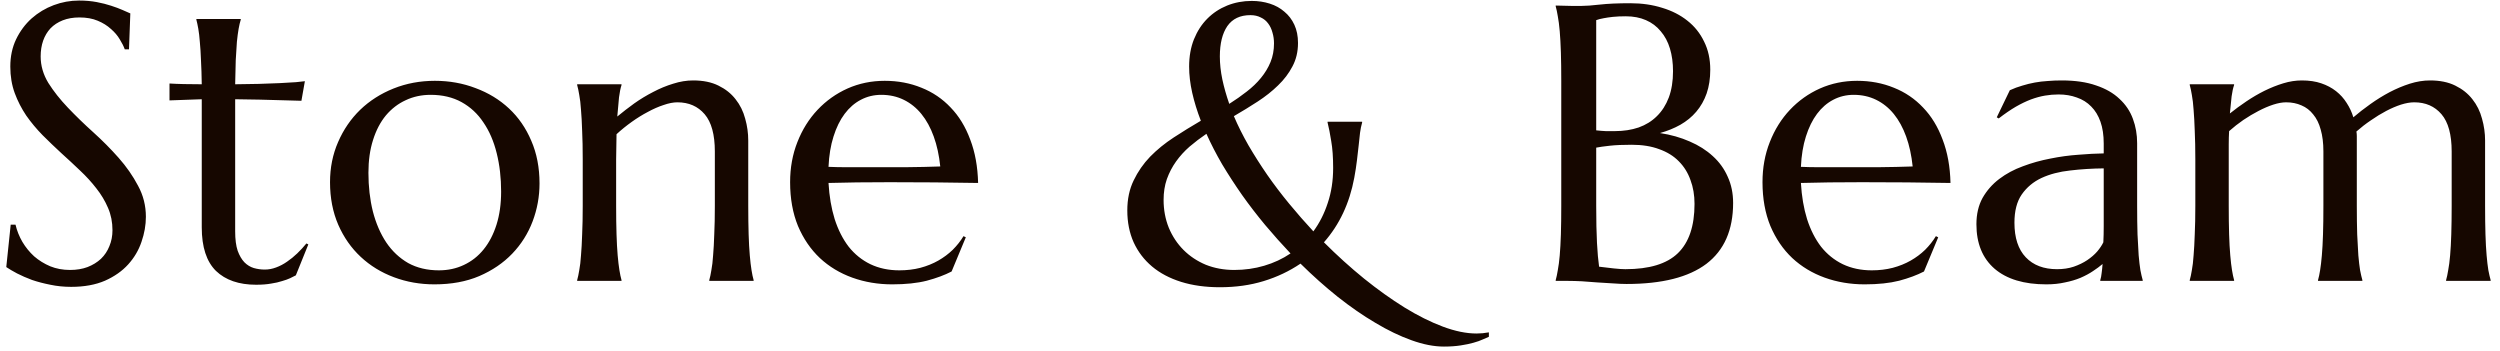 <svg xmlns="http://www.w3.org/2000/svg" width="178" height="25" viewBox="0 0 178 25" fill="none"><path d="M9.184 3.512H8.883C8.81 3.302 8.691 3.065 8.527 2.801C8.372 2.536 8.163 2.29 7.898 2.062C7.643 1.826 7.329 1.63 6.955 1.475C6.59 1.32 6.158 1.242 5.656 1.242C5.21 1.242 4.813 1.311 4.467 1.447C4.12 1.584 3.829 1.775 3.592 2.021C3.364 2.268 3.191 2.559 3.072 2.896C2.954 3.234 2.895 3.607 2.895 4.018C2.895 4.674 3.077 5.303 3.441 5.904C3.815 6.497 4.28 7.085 4.836 7.668C5.392 8.251 5.993 8.835 6.641 9.418C7.288 10.001 7.889 10.607 8.445 11.236C9.001 11.865 9.462 12.526 9.826 13.219C10.2 13.902 10.387 14.641 10.387 15.434C10.387 16.026 10.282 16.623 10.072 17.225C9.872 17.817 9.557 18.35 9.129 18.824C8.701 19.298 8.149 19.686 7.475 19.986C6.8 20.278 5.998 20.424 5.068 20.424C4.549 20.424 4.052 20.374 3.578 20.273C3.113 20.182 2.68 20.068 2.279 19.932C1.887 19.786 1.532 19.631 1.213 19.467C0.903 19.303 0.648 19.152 0.447 19.016L0.762 15.994H1.104C1.204 16.422 1.368 16.833 1.596 17.225C1.824 17.607 2.102 17.949 2.43 18.25C2.767 18.542 3.15 18.779 3.578 18.961C4.007 19.134 4.476 19.221 4.986 19.221C5.451 19.221 5.866 19.152 6.23 19.016C6.604 18.87 6.923 18.674 7.188 18.428C7.452 18.172 7.652 17.872 7.789 17.525C7.935 17.179 8.008 16.801 8.008 16.391C8.008 15.816 7.903 15.288 7.693 14.805C7.484 14.312 7.206 13.848 6.859 13.41C6.522 12.973 6.135 12.549 5.697 12.139C5.269 11.729 4.827 11.318 4.371 10.908C3.915 10.489 3.469 10.06 3.031 9.623C2.603 9.186 2.215 8.721 1.869 8.229C1.532 7.727 1.258 7.194 1.049 6.629C0.839 6.055 0.734 5.426 0.734 4.742C0.734 4.022 0.871 3.375 1.145 2.801C1.427 2.217 1.796 1.721 2.252 1.311C2.717 0.9 3.241 0.586 3.824 0.367C4.408 0.148 5.009 0.039 5.629 0.039C6.085 0.039 6.504 0.076 6.887 0.148C7.27 0.221 7.611 0.308 7.912 0.408C8.222 0.508 8.491 0.609 8.719 0.709C8.947 0.809 9.133 0.891 9.279 0.955L9.184 3.512ZM18.85 19.193C19.123 19.193 19.392 19.143 19.656 19.043C19.93 18.943 20.189 18.806 20.436 18.633C20.691 18.46 20.932 18.264 21.16 18.045C21.397 17.817 21.616 17.58 21.816 17.334L21.953 17.402L21.064 19.604C20.955 19.658 20.818 19.727 20.654 19.809C20.499 19.881 20.308 19.95 20.08 20.014C19.861 20.087 19.602 20.146 19.301 20.191C19 20.246 18.645 20.273 18.234 20.273C17.013 20.273 16.061 19.945 15.377 19.289C14.703 18.624 14.365 17.589 14.365 16.186V7.066L12.068 7.148V5.945C12.351 5.964 12.688 5.977 13.08 5.986C13.472 5.995 13.9 6 14.365 6C14.356 5.353 14.338 4.783 14.31 4.291C14.292 3.79 14.265 3.357 14.229 2.992C14.201 2.618 14.165 2.304 14.119 2.049C14.074 1.794 14.028 1.579 13.982 1.406V1.352H17.141V1.406C17.086 1.579 17.036 1.794 16.99 2.049C16.945 2.304 16.904 2.614 16.867 2.979C16.84 3.343 16.812 3.776 16.785 4.277C16.767 4.77 16.753 5.344 16.744 6C17.318 5.991 17.879 5.982 18.426 5.973C18.982 5.954 19.483 5.936 19.93 5.918C20.385 5.891 20.768 5.868 21.078 5.85C21.397 5.822 21.607 5.799 21.707 5.781L21.461 7.176C20.996 7.167 20.509 7.153 19.998 7.135C19.561 7.117 19.059 7.103 18.494 7.094C17.929 7.085 17.346 7.076 16.744 7.066V16.473C16.744 17.038 16.803 17.498 16.922 17.854C17.049 18.2 17.209 18.473 17.4 18.674C17.601 18.874 17.824 19.011 18.07 19.084C18.326 19.157 18.585 19.193 18.85 19.193ZM23.498 12.973C23.498 11.943 23.689 10.99 24.072 10.115C24.455 9.231 24.979 8.465 25.645 7.818C26.319 7.171 27.112 6.665 28.023 6.301C28.935 5.936 29.915 5.754 30.963 5.754C31.993 5.754 32.959 5.927 33.861 6.273C34.773 6.611 35.566 7.094 36.24 7.723C36.915 8.352 37.443 9.117 37.826 10.02C38.218 10.922 38.414 11.934 38.414 13.055C38.414 13.993 38.25 14.896 37.922 15.762C37.594 16.628 37.111 17.393 36.473 18.059C35.835 18.724 35.051 19.257 34.121 19.658C33.2 20.05 32.139 20.246 30.936 20.246C29.915 20.246 28.953 20.078 28.051 19.74C27.148 19.403 26.36 18.92 25.686 18.291C25.011 17.662 24.478 16.901 24.086 16.008C23.694 15.105 23.498 14.094 23.498 12.973ZM31.25 19.248C31.897 19.248 32.49 19.12 33.027 18.865C33.574 18.61 34.044 18.241 34.435 17.758C34.828 17.275 35.133 16.687 35.352 15.994C35.57 15.301 35.68 14.518 35.68 13.643C35.68 12.658 35.575 11.747 35.365 10.908C35.156 10.06 34.841 9.331 34.422 8.721C34.012 8.101 33.492 7.618 32.863 7.271C32.234 6.925 31.501 6.752 30.662 6.752C30.015 6.752 29.422 6.88 28.885 7.135C28.347 7.381 27.878 7.741 27.477 8.215C27.085 8.689 26.779 9.272 26.561 9.965C26.342 10.648 26.232 11.428 26.232 12.303C26.232 13.287 26.337 14.203 26.547 15.051C26.766 15.898 27.085 16.637 27.504 17.266C27.923 17.885 28.443 18.373 29.062 18.729C29.691 19.075 30.421 19.248 31.25 19.248ZM50.897 10.785C50.897 9.582 50.655 8.698 50.172 8.133C49.689 7.568 49.042 7.285 48.23 7.285C47.939 7.285 47.611 7.349 47.246 7.477C46.882 7.595 46.508 7.759 46.125 7.969C45.742 8.169 45.359 8.406 44.977 8.68C44.594 8.953 44.234 9.245 43.897 9.555L43.869 11.346V14.654C43.869 15.429 43.878 16.108 43.897 16.691C43.915 17.266 43.942 17.762 43.978 18.182C44.015 18.601 44.056 18.952 44.102 19.234C44.147 19.517 44.197 19.754 44.252 19.945V20H41.094V19.945C41.148 19.754 41.199 19.517 41.244 19.234C41.299 18.952 41.34 18.601 41.367 18.182C41.404 17.762 41.431 17.266 41.449 16.691C41.477 16.108 41.49 15.429 41.49 14.654V11.346C41.49 10.571 41.477 9.896 41.449 9.322C41.431 8.739 41.404 8.238 41.367 7.818C41.34 7.399 41.299 7.048 41.244 6.766C41.199 6.483 41.148 6.246 41.094 6.055V6H44.252V6.055C44.179 6.283 44.12 6.574 44.074 6.93C44.038 7.276 43.997 7.732 43.951 8.297C44.325 7.987 44.726 7.677 45.154 7.367C45.592 7.057 46.043 6.784 46.508 6.547C46.973 6.301 47.447 6.105 47.93 5.959C48.413 5.804 48.887 5.727 49.352 5.727C50.062 5.727 50.664 5.85 51.156 6.096C51.658 6.342 52.063 6.665 52.373 7.066C52.692 7.467 52.92 7.928 53.057 8.447C53.203 8.958 53.275 9.477 53.275 10.006V14.654C53.275 15.429 53.285 16.108 53.303 16.691C53.321 17.266 53.348 17.762 53.385 18.182C53.421 18.601 53.462 18.952 53.508 19.234C53.553 19.517 53.603 19.754 53.658 19.945V20H50.5V19.945C50.555 19.754 50.605 19.517 50.65 19.234C50.705 18.952 50.746 18.601 50.773 18.182C50.81 17.762 50.837 17.266 50.855 16.691C50.883 16.108 50.897 15.429 50.897 14.654V10.785ZM63.529 20.246C62.518 20.246 61.57 20.087 60.685 19.768C59.801 19.449 59.031 18.984 58.375 18.373C57.719 17.753 57.199 16.992 56.816 16.09C56.443 15.178 56.256 14.139 56.256 12.973C56.256 11.943 56.429 10.99 56.775 10.115C57.122 9.231 57.6 8.465 58.211 7.818C58.822 7.171 59.533 6.665 60.344 6.301C61.164 5.936 62.048 5.754 62.996 5.754C63.935 5.754 64.805 5.918 65.607 6.246C66.409 6.565 67.102 7.035 67.686 7.654C68.278 8.265 68.743 9.026 69.08 9.938C69.426 10.84 69.613 11.87 69.641 13.027C68.611 13.009 67.581 12.995 66.551 12.986C65.521 12.977 64.45 12.973 63.338 12.973C62.545 12.973 61.77 12.977 61.014 12.986C60.266 12.995 59.592 13.009 58.99 13.027C59.045 13.975 59.191 14.832 59.428 15.598C59.674 16.363 60.007 17.02 60.426 17.566C60.854 18.104 61.369 18.519 61.971 18.811C62.581 19.102 63.27 19.248 64.035 19.248C64.564 19.248 65.061 19.189 65.525 19.07C65.999 18.943 66.428 18.77 66.811 18.551C67.193 18.332 67.535 18.077 67.836 17.785C68.137 17.484 68.392 17.161 68.602 16.814L68.766 16.896L67.754 19.33C67.262 19.585 66.674 19.804 65.99 19.986C65.307 20.16 64.486 20.246 63.529 20.246ZM61.711 11.906C62.622 11.906 63.534 11.906 64.445 11.906C65.366 11.897 66.2 11.879 66.947 11.852C66.865 11.059 66.71 10.348 66.482 9.719C66.255 9.09 65.963 8.557 65.607 8.119C65.252 7.682 64.833 7.344 64.35 7.107C63.867 6.87 63.333 6.752 62.75 6.752C62.221 6.752 61.734 6.87 61.287 7.107C60.85 7.335 60.467 7.668 60.139 8.105C59.81 8.543 59.546 9.081 59.346 9.719C59.145 10.348 59.027 11.068 58.99 11.879C59.4 11.897 59.833 11.906 60.289 11.906C60.745 11.906 61.219 11.906 61.711 11.906ZM96.424 12.658C96.087 14.472 95.367 16.003 94.264 17.252C95.193 18.182 96.146 19.043 97.121 19.836C98.096 20.62 99.053 21.303 99.992 21.887C100.94 22.47 101.852 22.926 102.727 23.254C103.602 23.582 104.404 23.746 105.133 23.746C105.424 23.746 105.716 23.719 106.008 23.664V23.979C105.898 24.024 105.753 24.088 105.57 24.17C105.397 24.252 105.178 24.329 104.914 24.402C104.659 24.475 104.354 24.539 103.998 24.594C103.652 24.648 103.255 24.676 102.809 24.676C102.098 24.676 101.327 24.525 100.498 24.225C99.678 23.933 98.826 23.523 97.941 22.994C97.057 22.475 96.159 21.855 95.248 21.135C94.346 20.415 93.462 19.626 92.596 18.77C91.803 19.307 90.928 19.722 89.971 20.014C89.023 20.305 87.984 20.451 86.853 20.451C85.833 20.451 84.912 20.324 84.092 20.068C83.281 19.813 82.592 19.449 82.027 18.975C81.462 18.501 81.025 17.926 80.715 17.252C80.414 16.578 80.264 15.821 80.264 14.982C80.264 14.18 80.414 13.469 80.715 12.85C81.016 12.221 81.408 11.656 81.891 11.154C82.383 10.653 82.943 10.197 83.572 9.787C84.201 9.377 84.844 8.98 85.5 8.598C85.236 7.914 85.031 7.249 84.885 6.602C84.739 5.954 84.666 5.335 84.666 4.742C84.666 4.022 84.78 3.375 85.008 2.801C85.245 2.217 85.564 1.725 85.965 1.324C86.366 0.923 86.835 0.613 87.373 0.395C87.92 0.176 88.503 0.066 89.123 0.066C89.579 0.066 90.007 0.13 90.408 0.258C90.809 0.385 91.156 0.577 91.447 0.832C91.748 1.078 91.985 1.388 92.158 1.762C92.331 2.135 92.418 2.568 92.418 3.061C92.418 3.68 92.286 4.236 92.022 4.729C91.766 5.221 91.424 5.672 90.996 6.082C90.577 6.492 90.094 6.875 89.547 7.23C89 7.586 88.435 7.932 87.852 8.27C88.143 8.953 88.49 9.646 88.891 10.348C89.301 11.05 89.747 11.751 90.231 12.453C90.713 13.146 91.233 13.829 91.789 14.504C92.345 15.178 92.919 15.835 93.512 16.473C93.949 15.88 94.291 15.206 94.537 14.449C94.792 13.693 94.92 12.863 94.92 11.961C94.92 11.195 94.874 10.557 94.783 10.047C94.701 9.527 94.615 9.085 94.523 8.721V8.666H96.984V8.721C96.921 8.939 96.87 9.186 96.834 9.459C96.807 9.723 96.775 10.02 96.738 10.348C96.702 10.667 96.661 11.022 96.615 11.414C96.57 11.797 96.506 12.212 96.424 12.658ZM87.879 19.221C88.626 19.221 89.337 19.12 90.012 18.92C90.695 18.719 91.32 18.428 91.885 18.045C91.265 17.389 90.663 16.714 90.08 16.021C89.497 15.32 88.95 14.609 88.439 13.889C87.929 13.159 87.455 12.43 87.018 11.701C86.589 10.963 86.216 10.238 85.897 9.527C85.468 9.819 85.067 10.124 84.693 10.443C84.329 10.762 84.01 11.113 83.736 11.496C83.463 11.879 83.244 12.298 83.08 12.754C82.925 13.2 82.848 13.693 82.848 14.23C82.848 14.941 82.971 15.602 83.217 16.213C83.472 16.824 83.823 17.352 84.269 17.799C84.716 18.245 85.245 18.596 85.856 18.852C86.475 19.098 87.15 19.221 87.879 19.221ZM86.853 4.018C86.853 4.546 86.913 5.093 87.031 5.658C87.15 6.214 87.314 6.793 87.523 7.395C87.97 7.112 88.385 6.82 88.768 6.52C89.159 6.219 89.497 5.895 89.779 5.549C90.071 5.193 90.299 4.815 90.463 4.414C90.627 4.013 90.709 3.571 90.709 3.088C90.709 2.814 90.672 2.559 90.6 2.322C90.536 2.076 90.436 1.862 90.299 1.68C90.162 1.488 89.984 1.342 89.766 1.242C89.556 1.133 89.31 1.078 89.027 1.078C88.298 1.078 87.751 1.338 87.387 1.857C87.031 2.377 86.853 3.097 86.853 4.018ZM111.162 5.754C111.162 4.979 111.153 4.305 111.135 3.73C111.117 3.147 111.089 2.646 111.053 2.227C111.016 1.798 110.971 1.443 110.916 1.16C110.87 0.878 110.82 0.641 110.766 0.449V0.395C110.948 0.404 111.139 0.408 111.34 0.408C111.513 0.417 111.704 0.422 111.914 0.422C112.133 0.422 112.356 0.422 112.584 0.422C112.912 0.422 113.354 0.39 113.91 0.326C114.475 0.262 115.2 0.23 116.084 0.23C116.904 0.23 117.661 0.34 118.354 0.559C119.046 0.768 119.643 1.074 120.145 1.475C120.655 1.876 121.051 2.372 121.334 2.965C121.626 3.548 121.771 4.214 121.771 4.961C121.771 5.59 121.685 6.155 121.512 6.656C121.339 7.148 121.092 7.581 120.773 7.955C120.464 8.32 120.085 8.63 119.639 8.885C119.201 9.131 118.718 9.327 118.189 9.473C118.964 9.591 119.671 9.792 120.309 10.074C120.947 10.348 121.493 10.694 121.949 11.113C122.414 11.533 122.77 12.025 123.016 12.59C123.271 13.146 123.398 13.766 123.398 14.449C123.398 16.372 122.765 17.817 121.498 18.783C120.231 19.74 118.335 20.219 115.811 20.219C115.537 20.219 115.218 20.205 114.854 20.178C114.489 20.16 114.115 20.137 113.732 20.109C113.359 20.082 112.99 20.055 112.625 20.027C112.26 20.009 111.941 20 111.668 20H110.766V19.945C110.82 19.754 110.87 19.517 110.916 19.234C110.971 18.952 111.016 18.601 111.053 18.182C111.089 17.762 111.117 17.266 111.135 16.691C111.153 16.108 111.162 15.429 111.162 14.654V5.754ZM116.18 10.307C115.56 10.307 115.04 10.329 114.621 10.375C114.202 10.421 113.878 10.466 113.65 10.512V14.654C113.65 15.721 113.669 16.6 113.705 17.293C113.742 17.986 113.792 18.551 113.855 18.988C114.202 19.034 114.548 19.075 114.895 19.111C115.241 19.148 115.519 19.166 115.729 19.166C117.433 19.166 118.677 18.788 119.461 18.031C120.254 17.266 120.65 16.094 120.65 14.518C120.65 13.898 120.555 13.333 120.363 12.822C120.181 12.303 119.903 11.856 119.529 11.482C119.165 11.109 118.7 10.822 118.135 10.621C117.579 10.412 116.927 10.307 116.18 10.307ZM113.65 9.281C113.906 9.309 114.133 9.327 114.334 9.336C114.535 9.336 114.749 9.336 114.977 9.336C115.596 9.336 116.161 9.249 116.672 9.076C117.182 8.894 117.615 8.625 117.971 8.27C118.335 7.914 118.618 7.472 118.818 6.943C119.019 6.406 119.119 5.781 119.119 5.07C119.119 4.478 119.046 3.94 118.9 3.457C118.755 2.974 118.536 2.564 118.244 2.227C117.962 1.88 117.611 1.616 117.191 1.434C116.772 1.251 116.294 1.16 115.756 1.16C115.41 1.16 115.104 1.174 114.84 1.201C114.585 1.229 114.366 1.26 114.184 1.297C113.974 1.333 113.796 1.379 113.65 1.434V9.281ZM132.764 20.246C131.752 20.246 130.804 20.087 129.92 19.768C129.036 19.449 128.266 18.984 127.609 18.373C126.953 17.753 126.434 16.992 126.051 16.09C125.677 15.178 125.49 14.139 125.49 12.973C125.49 11.943 125.663 10.99 126.01 10.115C126.356 9.231 126.835 8.465 127.445 7.818C128.056 7.171 128.767 6.665 129.578 6.301C130.398 5.936 131.283 5.754 132.23 5.754C133.169 5.754 134.04 5.918 134.842 6.246C135.644 6.565 136.337 7.035 136.92 7.654C137.512 8.265 137.977 9.026 138.314 9.938C138.661 10.84 138.848 11.87 138.875 13.027C137.845 13.009 136.815 12.995 135.785 12.986C134.755 12.977 133.684 12.973 132.572 12.973C131.779 12.973 131.005 12.977 130.248 12.986C129.501 12.995 128.826 13.009 128.225 13.027C128.279 13.975 128.425 14.832 128.662 15.598C128.908 16.363 129.241 17.02 129.66 17.566C130.089 18.104 130.604 18.519 131.205 18.811C131.816 19.102 132.504 19.248 133.27 19.248C133.798 19.248 134.295 19.189 134.76 19.07C135.234 18.943 135.662 18.77 136.045 18.551C136.428 18.332 136.77 18.077 137.07 17.785C137.371 17.484 137.626 17.161 137.836 16.814L138 16.896L136.988 19.33C136.496 19.585 135.908 19.804 135.225 19.986C134.541 20.16 133.721 20.246 132.764 20.246ZM130.945 11.906C131.857 11.906 132.768 11.906 133.68 11.906C134.6 11.897 135.434 11.879 136.182 11.852C136.1 11.059 135.945 10.348 135.717 9.719C135.489 9.09 135.197 8.557 134.842 8.119C134.486 7.682 134.067 7.344 133.584 7.107C133.101 6.87 132.568 6.752 131.984 6.752C131.456 6.752 130.968 6.87 130.521 7.107C130.084 7.335 129.701 7.668 129.373 8.105C129.045 8.543 128.781 9.081 128.58 9.719C128.38 10.348 128.261 11.068 128.225 11.879C128.635 11.897 129.068 11.906 129.523 11.906C129.979 11.906 130.453 11.906 130.945 11.906ZM140.721 15.967C140.721 15.247 140.867 14.622 141.158 14.094C141.459 13.565 141.855 13.114 142.348 12.74C142.84 12.367 143.4 12.066 144.029 11.838C144.658 11.601 145.31 11.419 145.984 11.291C146.659 11.154 147.324 11.063 147.98 11.018C148.637 10.963 149.238 10.931 149.785 10.922V10.225C149.785 9.623 149.708 9.104 149.553 8.666C149.398 8.229 149.179 7.868 148.896 7.586C148.614 7.294 148.272 7.08 147.871 6.943C147.479 6.798 147.046 6.725 146.572 6.725C146.244 6.725 145.921 6.752 145.602 6.807C145.283 6.861 144.95 6.952 144.604 7.08C144.266 7.208 143.906 7.381 143.523 7.6C143.15 7.818 142.744 8.096 142.307 8.434L142.17 8.352L143.1 6.424C143.4 6.287 143.697 6.178 143.988 6.096C144.28 6.005 144.576 5.932 144.877 5.877C145.178 5.822 145.483 5.786 145.793 5.768C146.112 5.74 146.445 5.727 146.791 5.727C147.748 5.727 148.564 5.845 149.238 6.082C149.922 6.31 150.478 6.629 150.906 7.039C151.344 7.44 151.663 7.914 151.863 8.461C152.064 8.999 152.164 9.577 152.164 10.197V14.654C152.164 15.429 152.173 16.108 152.191 16.691C152.219 17.266 152.246 17.762 152.273 18.182C152.31 18.601 152.351 18.952 152.396 19.234C152.451 19.517 152.506 19.754 152.561 19.945V20H149.539V19.945C149.585 19.799 149.617 19.635 149.635 19.453C149.662 19.271 149.685 19.052 149.703 18.797C149.512 18.961 149.284 19.13 149.02 19.303C148.764 19.476 148.468 19.635 148.131 19.781C147.803 19.918 147.434 20.027 147.023 20.109C146.622 20.201 146.18 20.246 145.697 20.246C144.111 20.246 142.885 19.877 142.02 19.139C141.154 18.391 140.721 17.334 140.721 15.967ZM149.785 11.988C148.956 11.997 148.158 12.047 147.393 12.139C146.627 12.221 145.948 12.398 145.355 12.672C144.772 12.945 144.303 13.337 143.947 13.848C143.601 14.349 143.428 15.019 143.428 15.857C143.428 16.933 143.697 17.753 144.234 18.318C144.772 18.884 145.515 19.166 146.463 19.166C146.9 19.166 147.297 19.107 147.652 18.988C148.017 18.861 148.336 18.706 148.609 18.523C148.892 18.332 149.129 18.127 149.32 17.908C149.512 17.68 149.658 17.462 149.758 17.252C149.776 16.906 149.785 16.523 149.785 16.104C149.785 15.675 149.785 15.192 149.785 14.654V11.988ZM165.426 10.785C165.426 10.184 165.362 9.664 165.234 9.227C165.116 8.789 164.938 8.429 164.701 8.146C164.473 7.855 164.195 7.641 163.867 7.504C163.539 7.358 163.174 7.285 162.773 7.285C162.5 7.285 162.195 7.34 161.857 7.449C161.52 7.559 161.169 7.709 160.805 7.9C160.449 8.083 160.089 8.297 159.725 8.543C159.369 8.789 159.032 9.053 158.713 9.336C158.695 9.628 158.686 9.942 158.686 10.279C158.686 10.607 158.686 10.963 158.686 11.346V14.654C158.686 15.429 158.695 16.108 158.713 16.691C158.731 17.266 158.758 17.762 158.795 18.182C158.831 18.601 158.872 18.952 158.918 19.234C158.964 19.517 159.014 19.754 159.068 19.945V20H155.91V19.945C155.965 19.754 156.015 19.517 156.061 19.234C156.115 18.952 156.156 18.601 156.184 18.182C156.22 17.762 156.247 17.266 156.266 16.691C156.293 16.108 156.307 15.429 156.307 14.654V11.346C156.307 10.571 156.293 9.896 156.266 9.322C156.247 8.739 156.22 8.238 156.184 7.818C156.156 7.399 156.115 7.048 156.061 6.766C156.015 6.483 155.965 6.246 155.91 6.055V6H159.068V6.055C158.995 6.264 158.936 6.533 158.891 6.861C158.854 7.18 158.813 7.586 158.768 8.078C159.132 7.786 159.524 7.499 159.943 7.217C160.363 6.934 160.791 6.684 161.229 6.465C161.675 6.246 162.122 6.068 162.568 5.932C163.015 5.795 163.457 5.727 163.895 5.727C164.414 5.727 164.874 5.795 165.275 5.932C165.676 6.068 166.027 6.255 166.328 6.492C166.629 6.729 166.88 7.007 167.08 7.326C167.29 7.645 167.449 7.987 167.559 8.352C167.932 8.033 168.338 7.718 168.775 7.408C169.222 7.089 169.678 6.807 170.143 6.561C170.617 6.314 171.095 6.114 171.578 5.959C172.07 5.804 172.549 5.727 173.014 5.727C173.725 5.727 174.326 5.85 174.818 6.096C175.32 6.342 175.725 6.665 176.035 7.066C176.354 7.467 176.582 7.928 176.719 8.447C176.865 8.958 176.938 9.477 176.938 10.006V14.654C176.938 15.429 176.947 16.108 176.965 16.691C176.983 17.266 177.01 17.762 177.047 18.182C177.083 18.601 177.124 18.952 177.17 19.234C177.225 19.517 177.279 19.754 177.334 19.945V20H174.162V19.945C174.217 19.754 174.267 19.517 174.312 19.234C174.367 18.952 174.413 18.601 174.449 18.182C174.486 17.762 174.513 17.266 174.531 16.691C174.549 16.108 174.559 15.429 174.559 14.654V10.785C174.559 9.582 174.317 8.698 173.834 8.133C173.351 7.568 172.704 7.285 171.893 7.285C171.61 7.285 171.296 7.34 170.949 7.449C170.612 7.559 170.261 7.709 169.896 7.9C169.532 8.092 169.167 8.315 168.803 8.57C168.438 8.816 168.096 9.081 167.777 9.363C167.796 9.473 167.805 9.582 167.805 9.691C167.805 9.801 167.805 9.906 167.805 10.006V14.654C167.805 15.429 167.814 16.108 167.832 16.691C167.859 17.266 167.887 17.762 167.914 18.182C167.951 18.601 167.992 18.952 168.037 19.234C168.092 19.517 168.146 19.754 168.201 19.945V20H165.043V19.945C165.098 19.754 165.148 19.517 165.193 19.234C165.239 18.952 165.28 18.601 165.316 18.182C165.353 17.762 165.38 17.266 165.398 16.691C165.417 16.108 165.426 15.429 165.426 14.654V10.785Z" fill="#160700"></path></svg>